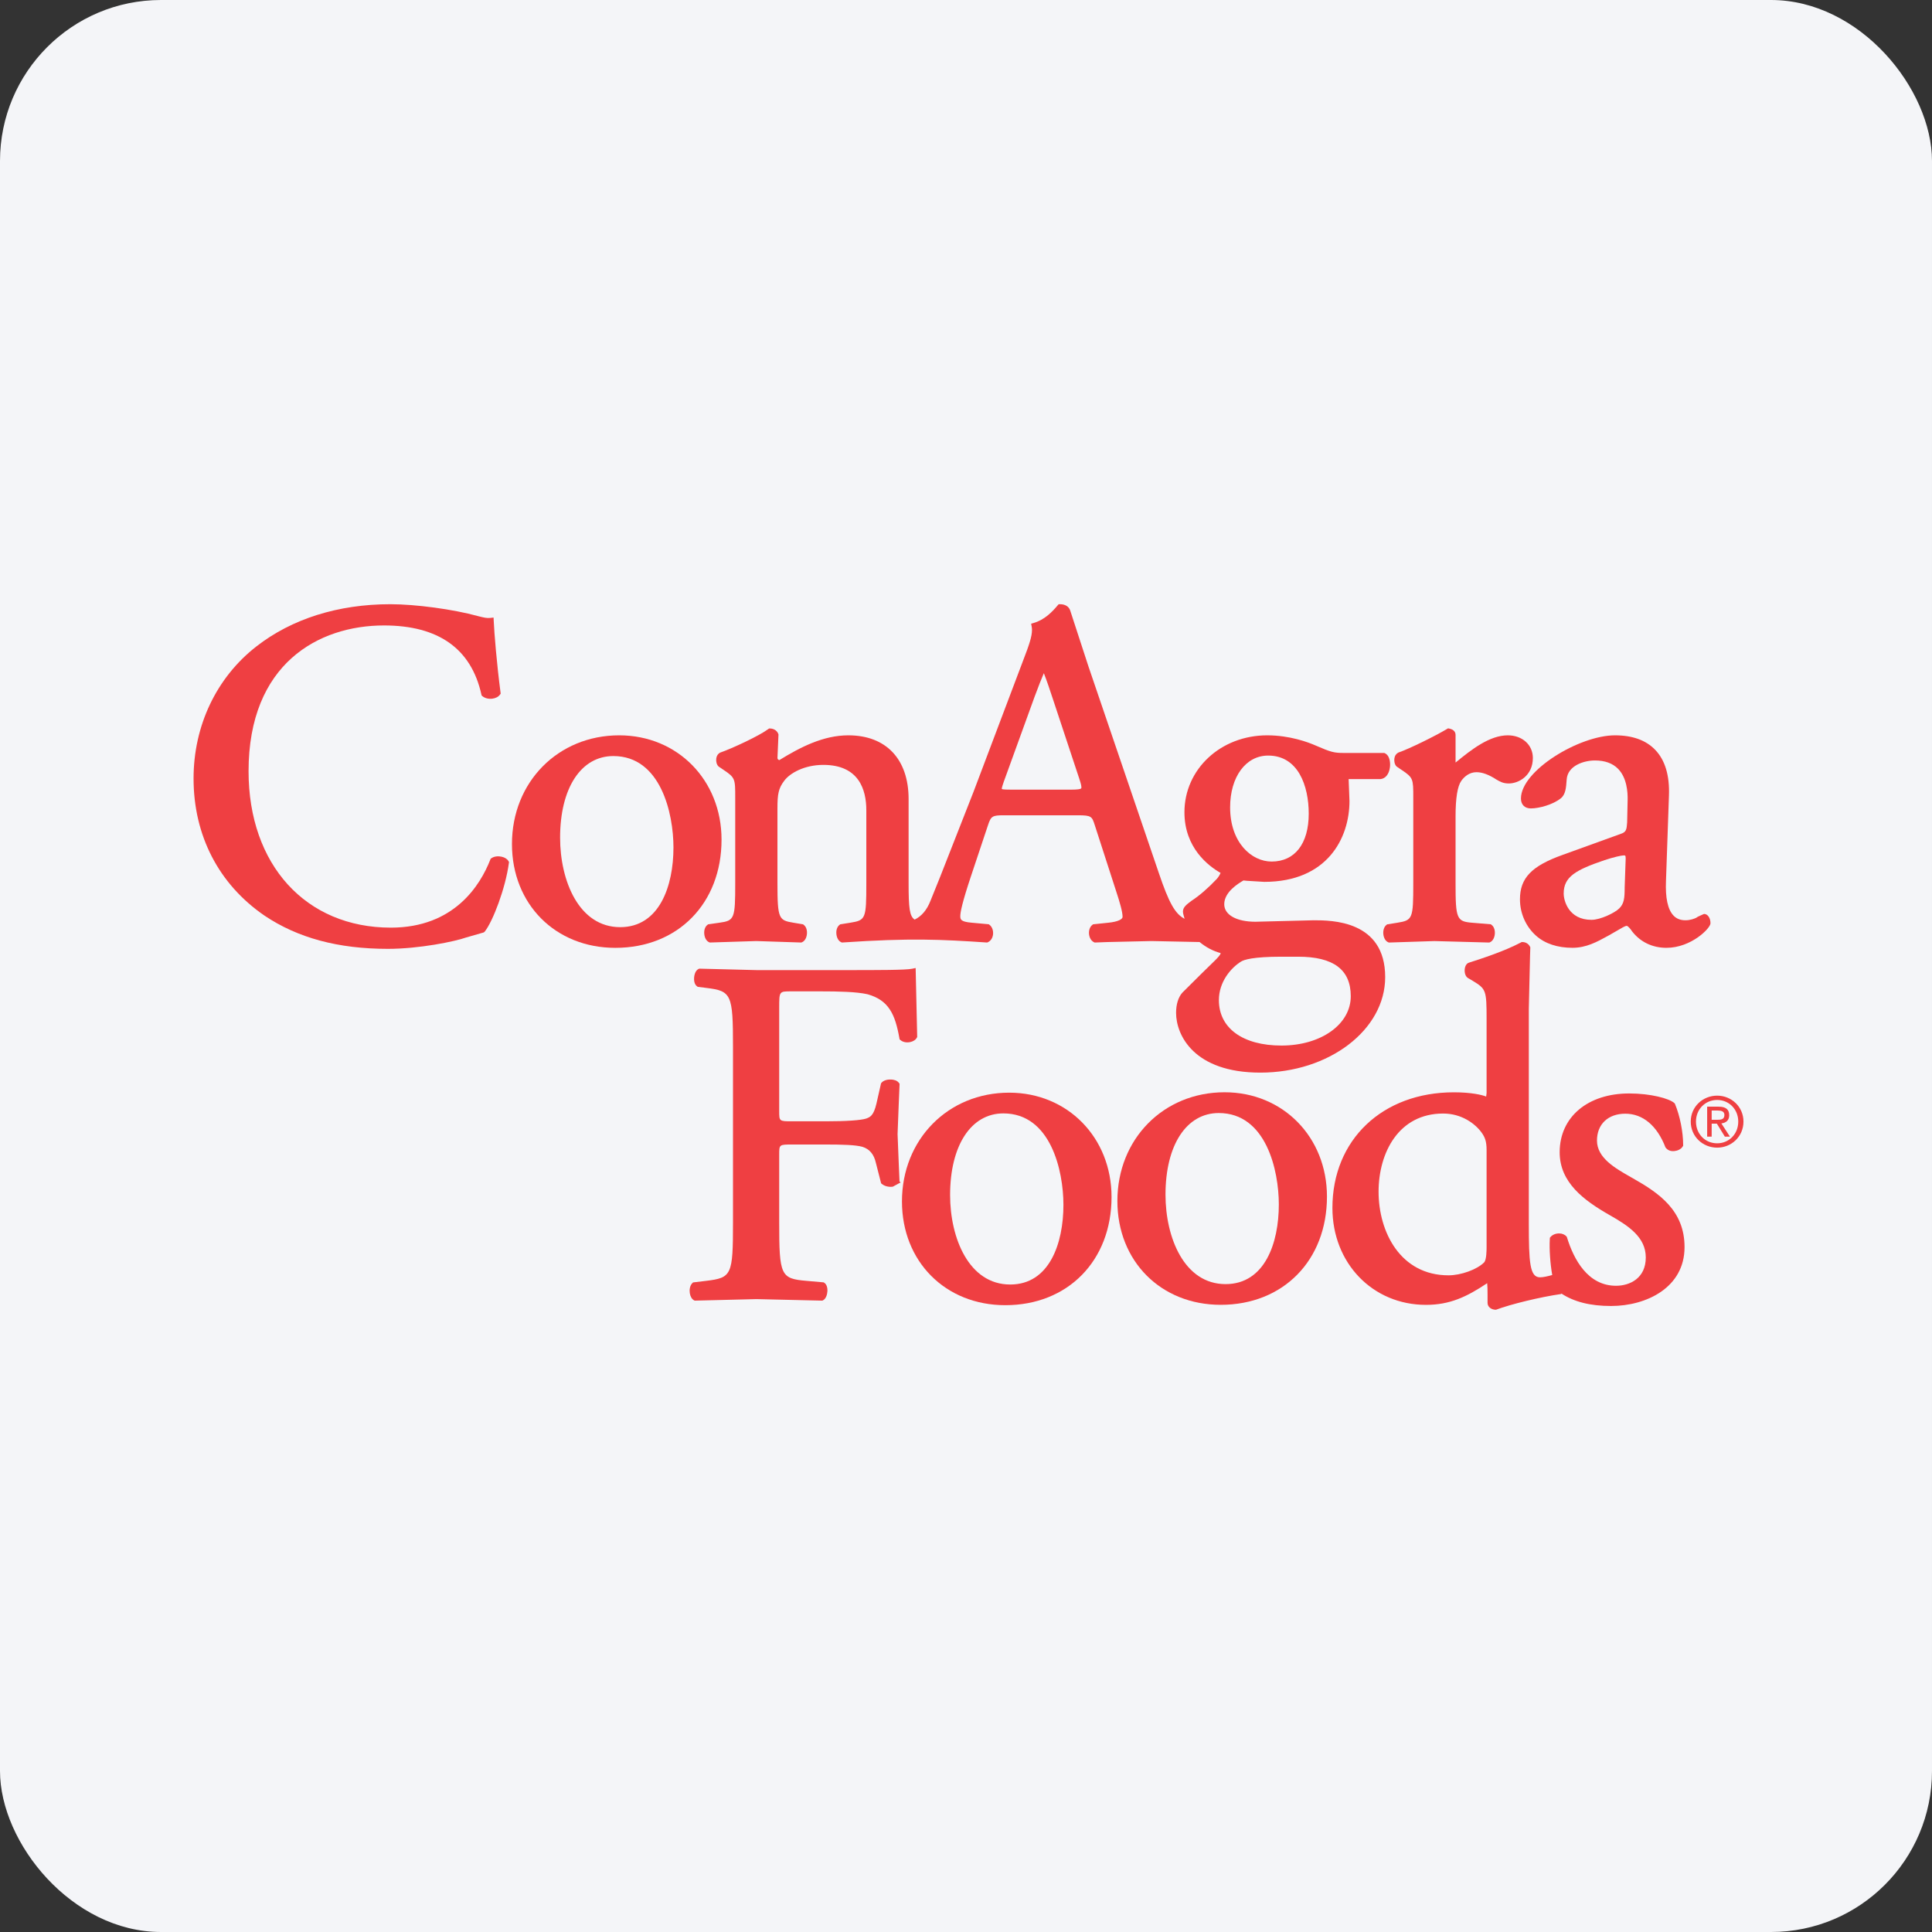 <svg width="96" height="96" viewBox="0 0 96 96" fill="none" xmlns="http://www.w3.org/2000/svg">
<rect x="0" y="0" width="96" height="96" fill="#333333" stroke="none"/>
<rect width="96" height="96" rx="8" fill="#F4F5F8"/>
<path d="M24.923 42.569C24.776 42.536 24.566 42.539 24.417 42.645L24.38 42.67L24.364 42.712C23.871 43.975 22.575 46.094 19.422 46.094C15.193 46.094 12.351 42.969 12.351 38.321C12.351 32.98 15.828 31.078 19.08 31.078C21.786 31.078 23.414 32.233 23.92 34.508L23.931 34.557L23.969 34.59C24.088 34.693 24.272 34.74 24.461 34.717C24.628 34.697 24.768 34.623 24.845 34.514L24.879 34.467L24.871 34.407C24.684 32.984 24.558 31.442 24.533 30.846L24.525 30.686L24.366 30.704C24.189 30.724 24.041 30.686 23.795 30.625L23.737 30.61C22.526 30.276 20.659 30.023 19.396 30.023C16.802 30.023 14.5 30.748 12.741 32.12C10.757 33.663 9.618 36.056 9.618 38.684C9.618 41.514 10.867 43.932 13.136 45.492C14.795 46.608 16.804 47.148 19.277 47.148C20.826 47.148 22.607 46.783 23.17 46.581L24.04 46.331L24.088 46.289C24.492 45.776 25.117 44.142 25.286 42.886L25.293 42.834L25.267 42.789C25.204 42.681 25.082 42.603 24.923 42.569Z" fill="#EF3F42"/>
<path d="M30.768 36.538C27.73 36.538 25.439 38.86 25.439 41.94C25.439 44.928 27.599 47.098 30.576 47.098C33.684 47.098 35.853 44.888 35.853 41.722C35.853 38.767 33.669 36.538 30.768 36.538ZM30.817 46.07C28.765 46.07 27.831 43.765 27.831 41.624C27.831 39.16 28.869 37.568 30.477 37.568C32.834 37.568 33.464 40.424 33.464 42.111C33.464 44.025 32.767 46.07 30.817 46.07Z" fill="#EF3F42"/>
<path d="M65.275 45.728L63.641 45.769L62.382 45.801C61.44 45.801 60.832 45.459 60.832 44.931C60.832 44.325 61.517 43.907 61.788 43.749C61.845 43.755 61.945 43.766 61.945 43.766L62.82 43.819C65.946 43.819 67.055 41.654 67.055 39.801C67.055 39.801 67.023 38.964 67.013 38.712H68.606C68.848 38.681 69.015 38.467 69.061 38.151C69.069 38.099 69.073 38.042 69.073 37.987C69.073 37.752 69 37.511 68.815 37.428L68.786 37.414H66.785C66.284 37.414 66.138 37.376 65.359 37.038C65.018 36.889 64.1 36.538 62.966 36.538C60.659 36.538 58.854 38.218 58.854 40.361C58.854 42.123 60.036 43.025 60.649 43.374C60.621 43.449 60.566 43.551 60.469 43.667C60.035 44.126 59.587 44.514 59.213 44.755C58.941 44.955 58.78 45.087 58.78 45.295C58.78 45.413 58.834 45.535 58.862 45.654C58.389 45.41 58.085 44.867 57.58 43.376L54.08 33.1L53.183 30.351C53.125 30.145 52.933 30.023 52.674 30.023H52.605L52.558 30.076C52.284 30.404 51.901 30.799 51.368 30.953L51.237 30.992L51.262 31.127C51.273 31.183 51.279 31.241 51.279 31.303C51.279 31.625 51.137 32.05 50.858 32.77C50.857 32.77 48.377 39.336 48.377 39.336C48.376 39.336 46.713 43.575 46.713 43.575L46.237 44.755C46.052 45.23 45.788 45.528 45.448 45.694C45.195 45.523 45.148 45.133 45.148 43.886V39.705C45.148 37.722 44.029 36.538 42.155 36.538C40.906 36.538 39.77 37.127 38.725 37.769C38.654 37.755 38.632 37.7 38.632 37.663L38.682 36.496L38.67 36.459C38.591 36.267 38.401 36.199 38.265 36.199H38.214L38.174 36.228C37.72 36.568 36.362 37.197 35.782 37.398C35.664 37.465 35.605 37.566 35.59 37.697C35.571 37.846 35.615 37.998 35.702 38.084C35.723 38.102 35.943 38.248 35.943 38.248C36.533 38.642 36.533 38.697 36.533 39.633V43.886C36.533 45.657 36.496 45.748 35.739 45.85C35.737 45.85 35.189 45.929 35.189 45.929L35.16 45.95C35.036 46.038 34.973 46.218 34.996 46.42C35.017 46.614 35.107 46.764 35.237 46.819L35.268 46.833L37.58 46.76L39.815 46.833L39.851 46.819C39.981 46.764 40.073 46.617 40.094 46.422C40.113 46.264 40.079 46.059 39.931 45.95L39.903 45.929L39.43 45.85C38.7 45.73 38.631 45.667 38.631 43.885V40.163C38.631 39.467 38.68 39.172 38.967 38.798C39.245 38.416 39.971 38.007 40.911 38.007C42.676 38.007 43.047 39.233 43.047 40.261V43.885C43.047 45.654 43.017 45.727 42.252 45.849L41.752 45.929L41.724 45.95C41.599 46.041 41.538 46.217 41.561 46.42C41.582 46.614 41.672 46.764 41.801 46.819L41.834 46.833L41.87 46.831C45.242 46.602 46.782 46.681 49.015 46.831L49.053 46.833L49.086 46.818C49.229 46.755 49.325 46.608 49.344 46.425C49.364 46.23 49.292 46.044 49.162 45.95L49.129 45.926L48.286 45.849C47.717 45.801 47.717 45.675 47.717 45.514C47.717 45.337 47.809 44.85 48.245 43.544L49.097 40.99C49.242 40.554 49.314 40.511 49.877 40.511H53.549C54.241 40.511 54.26 40.568 54.403 41.014L55.472 44.319C55.631 44.806 55.78 45.292 55.78 45.562C55.78 45.672 55.559 45.803 55.066 45.85C55.064 45.85 54.317 45.928 54.317 45.928L54.285 45.952C54.163 46.041 54.097 46.214 54.112 46.403C54.129 46.593 54.219 46.748 54.356 46.816L54.39 46.834L55.021 46.81L57.22 46.76C57.22 46.76 59.53 46.807 59.607 46.809C59.924 47.071 60.287 47.264 60.667 47.361C60.641 47.353 60.649 47.364 60.649 47.368C60.656 47.438 60.466 47.63 60.403 47.694L59.692 48.389L58.748 49.327C58.548 49.553 58.439 49.908 58.439 50.327C58.439 51.431 59.321 53.298 62.625 53.298C66.046 53.298 68.829 51.169 68.829 48.553C68.831 45.728 66.155 45.728 65.275 45.728ZM63.186 42.81C62.187 42.81 61.124 41.867 61.124 40.117C61.124 38.602 61.901 37.544 63.015 37.544C64.5 37.544 65.03 39.036 65.03 40.432C65.03 41.922 64.341 42.81 63.186 42.81ZM67.119 49.502C67.119 50.9 65.639 51.953 63.674 51.953C61.757 51.953 60.566 51.089 60.566 49.697C60.566 48.792 61.157 48.099 61.663 47.782L61.665 47.781C61.806 47.691 62.253 47.538 63.675 47.538H64.5C66.262 47.538 67.119 48.181 67.119 49.502ZM53.735 39.12C53.735 39.144 53.732 39.163 53.723 39.172C53.693 39.215 53.528 39.237 53.234 39.237H50.243C50.088 39.237 49.834 39.236 49.777 39.205C49.777 39.203 49.777 39.203 49.777 39.2C49.777 39.135 49.84 38.953 49.874 38.853L51.407 34.624C51.593 34.117 51.76 33.702 51.868 33.45C52.007 33.797 52.179 34.312 52.312 34.717L53.625 38.681C53.658 38.779 53.735 39.008 53.735 39.12Z" fill="#EF3F42"/>
<path d="M76.167 37.663C76.167 37.012 75.644 36.538 74.922 36.538C74.023 36.538 73.13 37.23 72.326 37.891V36.518C72.326 36.423 72.285 36.255 72.01 36.202L71.953 36.191L71.903 36.221C71.322 36.569 70.042 37.202 69.476 37.398C69.359 37.465 69.301 37.565 69.285 37.695C69.27 37.808 69.29 37.979 69.392 38.083C69.414 38.103 69.634 38.249 69.634 38.249C70.225 38.642 70.225 38.698 70.225 39.633V43.886C70.225 45.655 70.195 45.729 69.427 45.851L68.929 45.931L68.9 45.952C68.753 46.06 68.72 46.267 68.738 46.427C68.761 46.619 68.851 46.767 68.981 46.821L69.012 46.834L71.276 46.761L74.001 46.834L74.033 46.821C74.163 46.766 74.254 46.617 74.275 46.424C74.293 46.265 74.258 46.058 74.11 45.952L74.076 45.927L73.16 45.851C72.381 45.789 72.326 45.661 72.326 43.886V40.579C72.326 39.65 72.421 39.066 72.614 38.795C72.755 38.602 73 38.37 73.366 38.37C73.654 38.37 73.986 38.493 74.354 38.734C74.542 38.843 74.692 38.93 74.972 38.93C75.469 38.93 76.167 38.537 76.167 37.663Z" fill="#EF3F42"/>
<path d="M84.672 45.413L84.377 45.544L84.282 45.605C84.195 45.647 83.992 45.728 83.749 45.728C83.5 45.728 83.307 45.652 83.156 45.495C82.872 45.198 82.745 44.618 82.782 43.769C82.782 43.768 82.929 39.538 82.929 39.538C82.968 38.537 82.738 37.768 82.243 37.256C81.785 36.779 81.114 36.538 80.248 36.538C78.472 36.538 75.575 38.292 75.575 39.678C75.575 39.981 75.763 40.17 76.067 40.17C76.479 40.17 77.163 39.981 77.546 39.675C77.794 39.488 77.819 39.141 77.847 38.74C77.89 38.04 78.71 37.787 79.251 37.787C79.746 37.787 80.134 37.928 80.404 38.205C80.839 38.65 80.885 39.363 80.876 39.748L80.852 40.865C80.827 41.224 80.806 41.344 80.54 41.432C80.537 41.433 77.645 42.479 77.645 42.479H77.646C76.101 43.031 75.526 43.63 75.526 44.687C75.526 45.385 75.82 46.046 76.332 46.5C76.772 46.89 77.395 47.096 78.134 47.096C78.816 47.096 79.352 46.803 79.869 46.519L79.955 46.472C79.956 46.472 80.357 46.241 80.357 46.241C80.561 46.119 80.754 46.005 80.831 46.005C80.839 46.005 80.919 46.013 81.097 46.278C81.507 46.809 82.111 47.097 82.803 47.097C84.035 47.097 84.993 46.124 84.993 45.878C84.994 45.612 84.855 45.413 84.672 45.413ZM80.779 42.67L80.729 44.099C80.729 44.626 80.702 44.899 80.458 45.14C80.24 45.359 79.524 45.706 79.082 45.706C77.948 45.706 77.699 44.762 77.699 44.397C77.699 43.563 78.3 43.225 79.736 42.738C80.177 42.592 80.566 42.504 80.685 42.504C80.758 42.505 80.779 42.505 80.779 42.67Z" fill="#EF3F42"/>
<path d="M84.272 55.73C84.272 55.118 84.734 54.656 85.325 54.656C85.911 54.656 86.373 55.118 86.373 55.73C86.373 56.353 85.911 56.81 85.325 56.81C84.734 56.811 84.272 56.354 84.272 55.73ZM85.325 57.026C86.03 57.026 86.632 56.479 86.632 55.731C86.632 54.99 86.03 54.442 85.325 54.442C84.614 54.442 84.012 54.989 84.012 55.731C84.013 56.479 84.614 57.026 85.325 57.026ZM85.052 55.834H85.311L85.707 56.479H85.96L85.534 55.822C85.754 55.796 85.923 55.679 85.923 55.415C85.923 55.12 85.748 54.99 85.395 54.99H84.828V56.479H85.052V55.834ZM85.052 55.642V55.182H85.36C85.517 55.182 85.685 55.216 85.685 55.401C85.685 55.628 85.514 55.642 85.325 55.642H85.052Z" fill="#EF3F42"/>
<path d="M44.657 57.779L44.6 56.355L44.657 54.878L44.7 53.85L44.672 53.816C44.581 53.677 44.392 53.647 44.288 53.641C44.124 53.632 43.91 53.669 43.8 53.803L43.778 53.831L43.55 54.838C43.408 55.445 43.23 55.511 43.038 55.581C42.779 55.667 42.044 55.717 41.023 55.717H39.37C38.718 55.717 38.718 55.717 38.718 55.212V50.082C38.718 49.26 38.718 49.26 39.297 49.26H40.779C41.658 49.26 42.548 49.278 43.105 49.403C44.164 49.699 44.48 50.401 44.691 51.592L44.7 51.644L44.742 51.679C44.858 51.78 45.035 51.818 45.218 51.782C45.377 51.751 45.504 51.667 45.557 51.56L45.575 51.526L45.498 48.1L45.318 48.137C45.017 48.204 43.586 48.204 42.069 48.204H37.592L34.745 48.132L34.709 48.148C34.528 48.236 34.495 48.501 34.489 48.58C34.483 48.675 34.483 48.908 34.642 49.015L34.672 49.035L35.094 49.089C36.346 49.24 36.422 49.403 36.422 52.003V60.754C36.422 63.357 36.358 63.491 35.096 63.644L34.437 63.723L34.4 63.76C34.272 63.889 34.252 64.101 34.276 64.258C34.303 64.426 34.38 64.555 34.484 64.61L34.519 64.628L37.59 64.552L40.861 64.628L40.897 64.61C41.042 64.535 41.103 64.329 41.114 64.162C41.123 63.967 41.068 63.813 40.959 63.741L40.928 63.72L40.065 63.644C38.794 63.536 38.718 63.374 38.718 60.754V57.375C38.718 56.87 38.718 56.87 39.37 56.87H41.023C41.877 56.87 42.517 56.89 42.855 56.985C43.215 57.101 43.429 57.359 43.526 57.797C43.529 57.802 43.782 58.798 43.782 58.798L43.819 58.829C43.95 58.94 44.164 58.994 44.364 58.965L44.755 58.752L44.697 58.713L44.657 57.779Z" fill="#EF3F42"/>
<path d="M50.146 54.294C47.109 54.294 44.818 56.617 44.818 59.697C44.818 62.685 46.977 64.854 49.953 64.854C53.061 64.854 55.232 62.643 55.232 59.478C55.232 56.523 53.047 54.294 50.146 54.294ZM50.198 63.827C48.145 63.827 47.21 61.522 47.21 59.381C47.21 56.917 48.25 55.324 49.857 55.324C52.212 55.324 52.841 58.179 52.841 59.866C52.842 61.781 52.146 63.827 50.198 63.827Z" fill="#EF3F42"/>
<path d="M60.849 54.274C57.812 54.274 55.522 56.597 55.522 59.676C55.522 62.666 57.681 64.836 60.657 64.836C63.766 64.836 65.936 62.625 65.936 59.458C65.936 56.503 63.751 54.274 60.849 54.274ZM60.898 63.807C58.847 63.807 57.913 61.502 57.913 59.362C57.913 56.898 58.953 55.306 60.559 55.306C62.916 55.306 63.544 58.161 63.544 59.848C63.545 61.762 62.849 63.807 60.898 63.807Z" fill="#EF3F42"/>
<path d="M81.151 58.556L81.038 58.492C80.249 58.044 79.353 57.535 79.353 56.672C79.353 55.861 79.906 55.339 80.76 55.339C81.632 55.339 82.341 55.934 82.758 57.017C82.868 57.161 83.016 57.212 83.189 57.197C83.335 57.184 83.525 57.117 83.614 56.965L83.635 56.931V56.889C83.635 56.251 83.477 55.455 83.233 54.864L83.219 54.833L83.195 54.809C82.942 54.581 82.013 54.333 80.957 54.333C78.888 54.333 77.499 55.508 77.499 57.255C77.499 58.754 78.691 59.641 79.981 60.377C80.927 60.913 81.778 61.477 81.778 62.483C81.778 63.52 80.981 63.889 80.299 63.889C78.9 63.889 78.201 62.584 77.864 61.49L77.855 61.462L77.835 61.438C77.754 61.343 77.621 61.288 77.469 61.288C77.299 61.288 77.138 61.355 77.046 61.464L77.013 61.502L77.01 61.551C76.978 62.081 77.031 62.791 77.129 63.355C76.909 63.417 76.683 63.469 76.522 63.469C76.014 63.469 75.966 62.736 75.966 60.798V50.121L76.028 47.459L76.041 47.075L76.025 47.041C75.956 46.898 75.811 46.81 75.648 46.81H75.611L75.579 46.828C74.734 47.273 73.618 47.633 73.019 47.825L73.001 47.831L72.942 47.855C72.84 47.917 72.778 48.056 72.778 48.227V48.228C72.779 48.398 72.841 48.536 72.942 48.597C72.944 48.599 73.189 48.743 73.189 48.743C73.841 49.139 73.868 49.209 73.868 50.636V54.306C73.868 54.306 73.85 54.447 73.847 54.486C73.644 54.408 73.124 54.276 72.243 54.276C68.689 54.276 66.207 56.639 66.207 60.02C66.207 62.767 68.207 64.838 70.856 64.838C72.038 64.838 72.88 64.441 73.897 63.761C73.912 63.898 73.916 64.112 73.916 64.323V64.737C73.916 64.936 74.093 65.081 74.334 65.081C75.064 64.805 76.547 64.445 77.564 64.3C77.576 64.296 77.582 64.285 77.591 64.279C78.21 64.684 79.01 64.894 80.052 64.894C81.811 64.894 83.704 63.978 83.704 61.971C83.707 60.156 82.445 59.289 81.151 58.556ZM71.71 55.331C72.621 55.331 73.299 55.827 73.629 56.289C73.787 56.517 73.868 56.712 73.868 57.148V61.938C73.868 62.103 73.868 62.605 73.743 62.73C73.391 63.083 72.599 63.37 71.975 63.37C69.588 63.37 68.501 61.217 68.501 59.215C68.502 57.281 69.495 55.331 71.71 55.331Z" fill="#EF3F42"/>
</svg>

